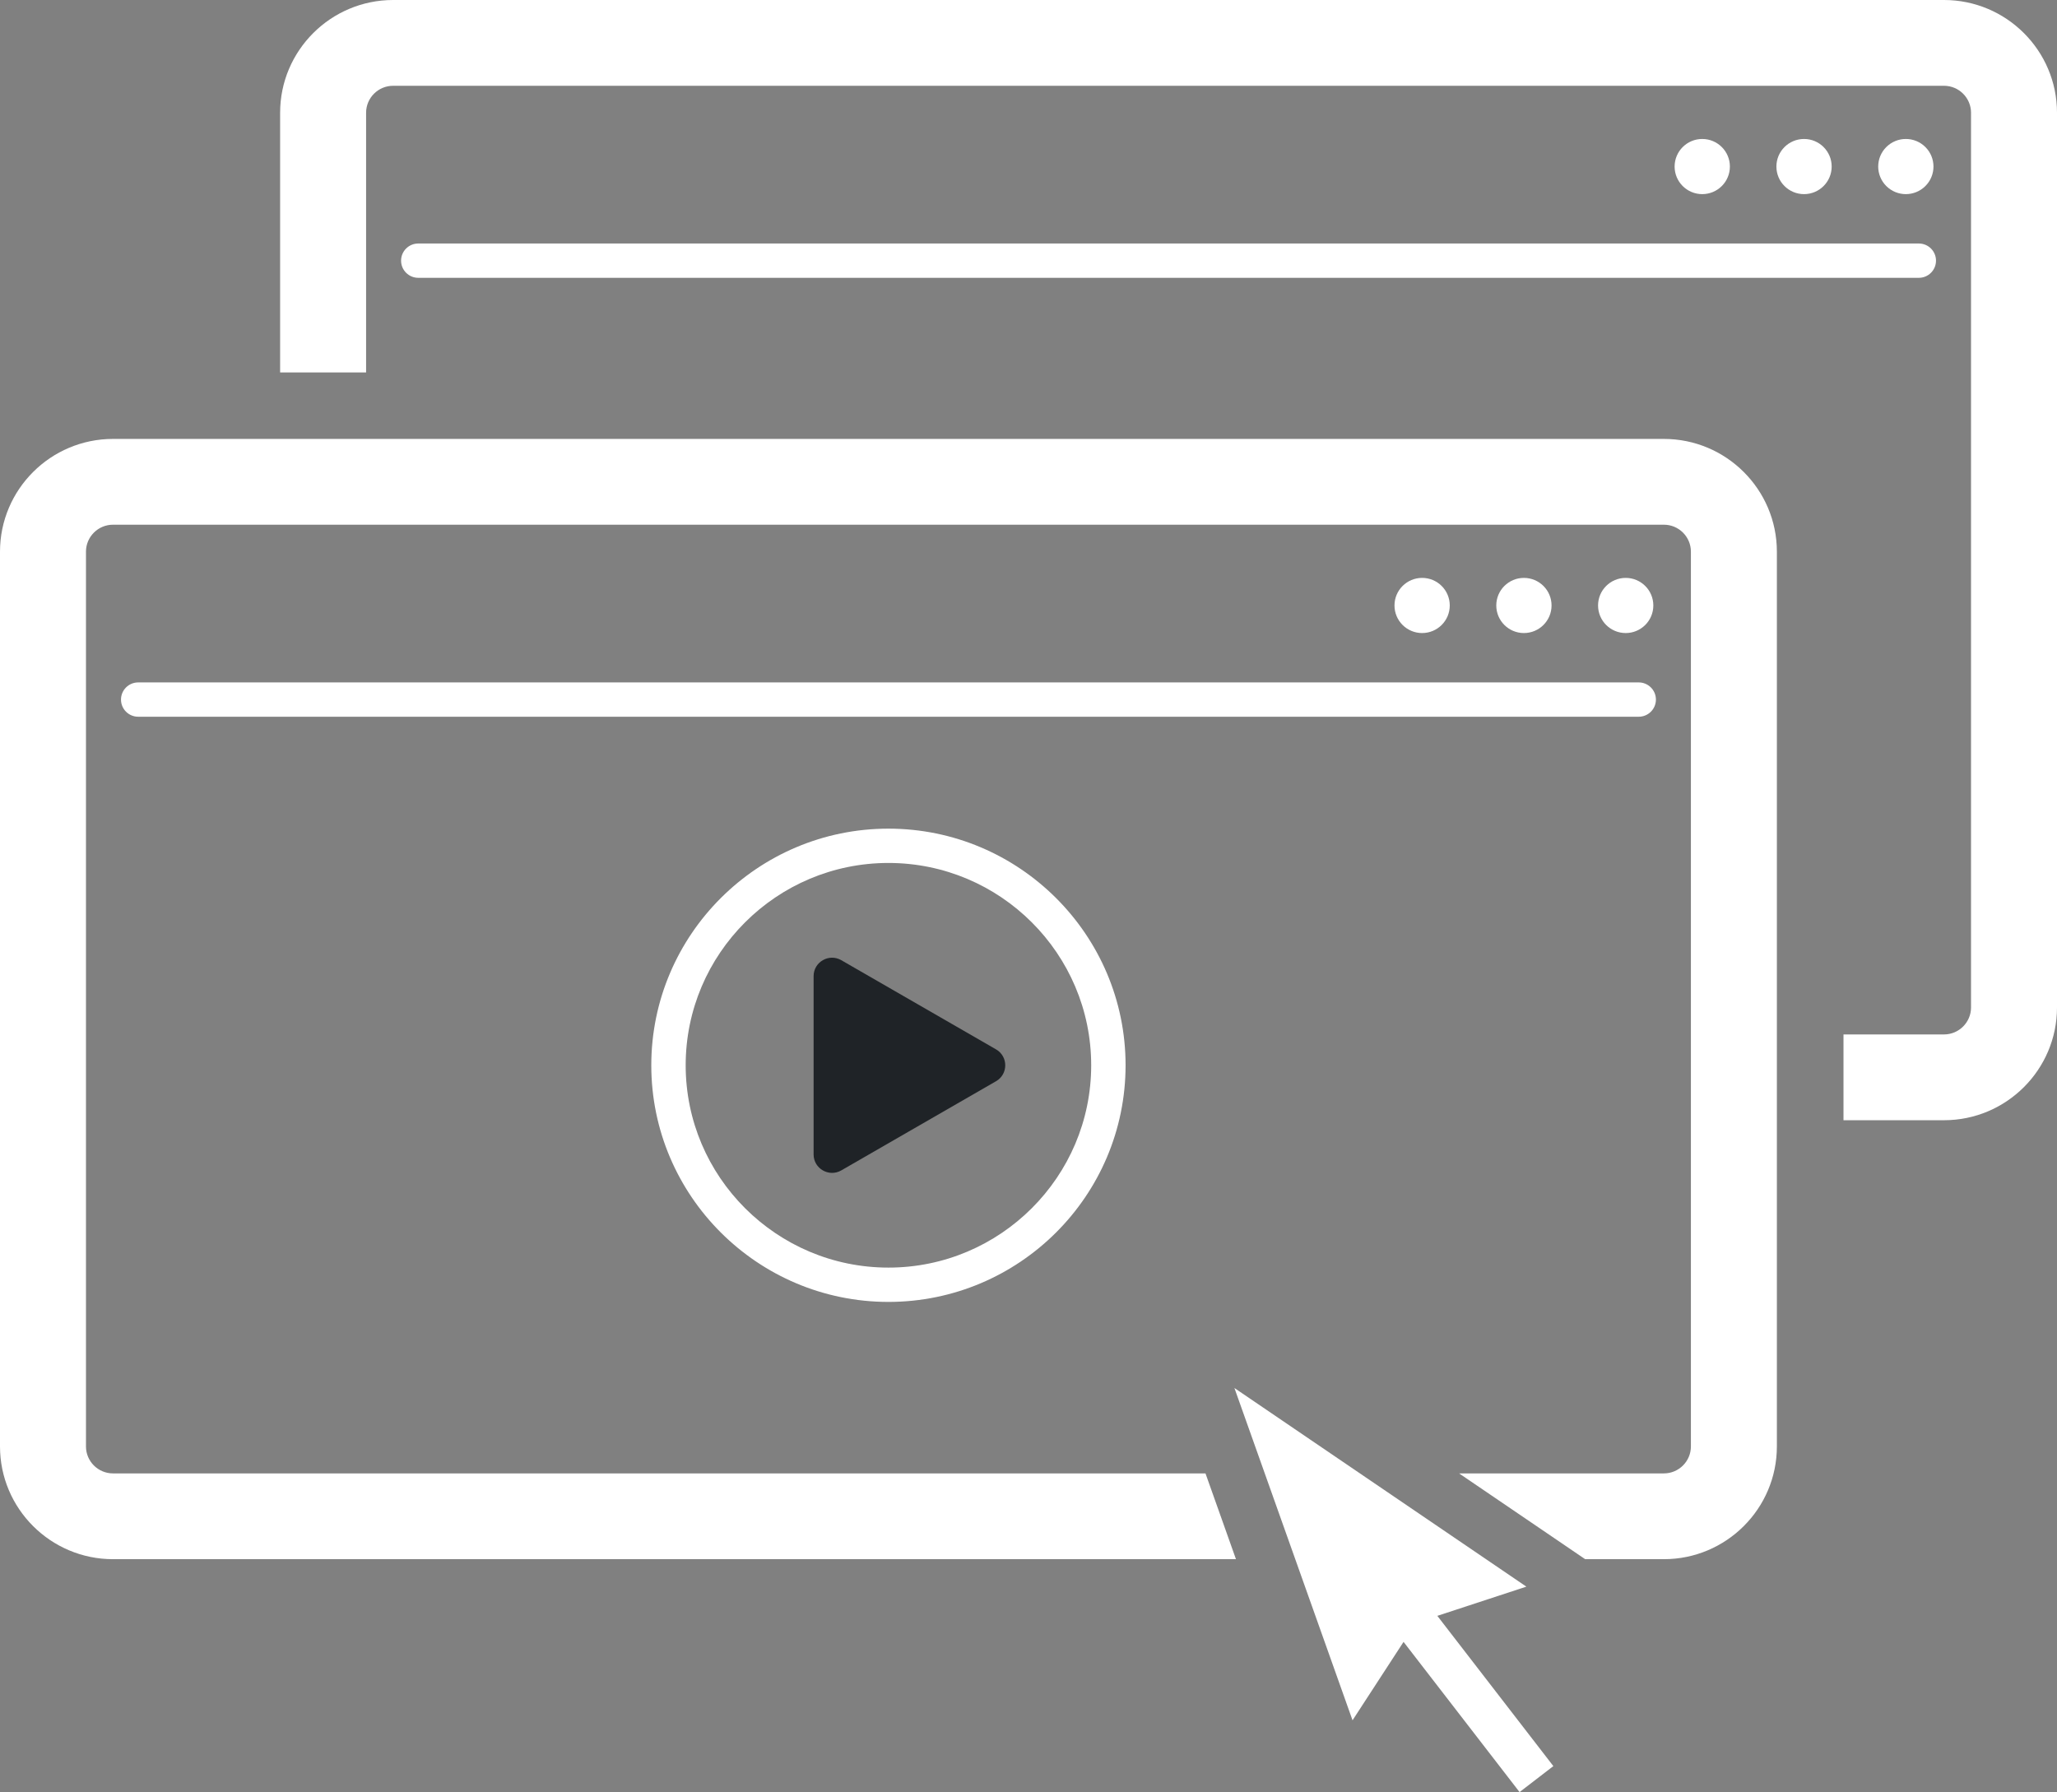 <svg width="233" height="203" viewBox="0 0 233 203" fill="none" xmlns="http://www.w3.org/2000/svg">
<rect x="0" y="0" width="233" height="203" fill="#808080" stroke="none"/>
<g clip-path="url(#clip0_517_71)">
<path d="M220.2 0H44.531C37.471 0 31.73 5.728 31.73 12.773V42.188H41.468V12.773C41.468 11.088 42.841 9.717 44.531 9.717H220.2C221.889 9.717 223.262 11.088 223.262 12.773V114.12C223.262 115.806 221.889 117.176 220.2 117.176H208.816V126.894H220.2C227.26 126.894 233 121.165 233 114.12V12.773C233 5.728 227.26 0 220.2 0Z" fill="white"/>
<path d="M218.092 21.075C219.314 19.855 219.314 17.877 218.092 16.657C216.869 15.437 214.887 15.437 213.664 16.657C212.442 17.877 212.442 19.855 213.664 21.075C214.887 22.295 216.869 22.295 218.092 21.075Z" fill="white"/>
<path d="M204.347 21.99C206.076 21.99 207.477 20.592 207.477 18.866C207.477 17.141 206.076 15.742 204.347 15.742C202.618 15.742 201.216 17.141 201.216 18.866C201.216 20.592 202.618 21.99 204.347 21.99Z" fill="white"/>
<path d="M192.817 21.99C194.546 21.99 195.948 20.592 195.948 18.866C195.948 17.141 194.546 15.742 192.817 15.742C191.088 15.742 189.686 17.141 189.686 18.866C189.686 20.592 191.088 21.99 192.817 21.99Z" fill="white"/>
<path d="M219.294 29.526C219.294 28.452 218.423 27.583 217.347 27.583H47.379C46.303 27.583 45.431 28.452 45.431 29.526C45.431 30.6 46.303 31.47 47.379 31.47H217.347C218.423 31.47 219.294 30.6 219.294 29.526Z" fill="white"/>
<path d="M136.548 166.9H12.8C11.111 166.9 9.738 165.53 9.738 163.844V62.492C9.738 60.806 11.111 59.436 12.8 59.436H188.469C190.159 59.436 191.532 60.806 191.532 62.492V163.844C191.532 165.53 190.159 166.9 188.469 166.9H165.274L176.458 174.509L179.554 176.617H188.469C195.529 176.617 201.27 170.889 201.27 163.844V62.492C201.27 55.447 195.529 49.719 188.469 49.719H12.8C5.74 49.719 0 55.447 0 62.492V163.844C0 170.889 5.74 176.617 12.8 176.617H140L136.548 166.9Z" fill="white"/>
<path d="M184.146 71.709C185.875 71.709 187.276 70.31 187.276 68.585C187.276 66.859 185.875 65.461 184.146 65.461C182.417 65.461 181.015 66.859 181.015 68.585C181.015 70.31 182.417 71.709 184.146 71.709Z" fill="white"/>
<path d="M172.616 71.709C174.345 71.709 175.747 70.31 175.747 68.585C175.747 66.859 174.345 65.461 172.616 65.461C170.887 65.461 169.486 66.859 169.486 68.585C169.486 70.31 170.887 71.709 172.616 71.709Z" fill="white"/>
<path d="M161.087 71.709C162.816 71.709 164.217 70.31 164.217 68.585C164.217 66.859 162.816 65.461 161.087 65.461C159.358 65.461 157.956 66.859 157.956 68.585C157.956 70.31 159.358 71.709 161.087 71.709Z" fill="white"/>
<path d="M185.621 81.188C186.697 81.188 187.569 80.319 187.569 79.245C187.569 78.171 186.697 77.301 185.621 77.301H15.653C14.577 77.301 13.706 78.171 13.706 79.245C13.706 80.319 14.577 81.188 15.653 81.188H185.621Z" fill="white"/>
<path d="M100.635 147.475C115.446 147.475 127.496 135.45 127.496 120.67C127.496 105.89 115.446 93.865 100.635 93.865C85.824 93.865 73.773 105.89 73.773 120.67C73.773 135.45 85.824 147.475 100.635 147.475ZM77.668 120.67C77.668 108.032 87.971 97.752 100.635 97.752C113.299 97.752 123.601 108.032 123.601 120.67C123.601 133.307 113.299 143.588 100.635 143.588C87.971 143.588 77.668 133.307 77.668 120.67Z" fill="white"/>
<path d="M95.294 132.578L112.822 122.477C114.214 121.676 114.214 119.669 112.822 118.867L95.294 108.766C93.901 107.964 92.158 108.965 92.158 110.574V130.771C92.158 132.374 93.901 133.38 95.294 132.578Z" fill="#1F2327"/>
<path d="M172.894 179.727L139.824 157.227L153.204 194.867L158.983 185.985L172.124 203L175.951 200.056L162.81 183.036L172.894 179.727Z" fill="white"/>
</g>
<defs>
<clipPath id="clip0_517_71">
<rect width="233" height="203" fill="white"/>
</clipPath>
</defs>
</svg>
